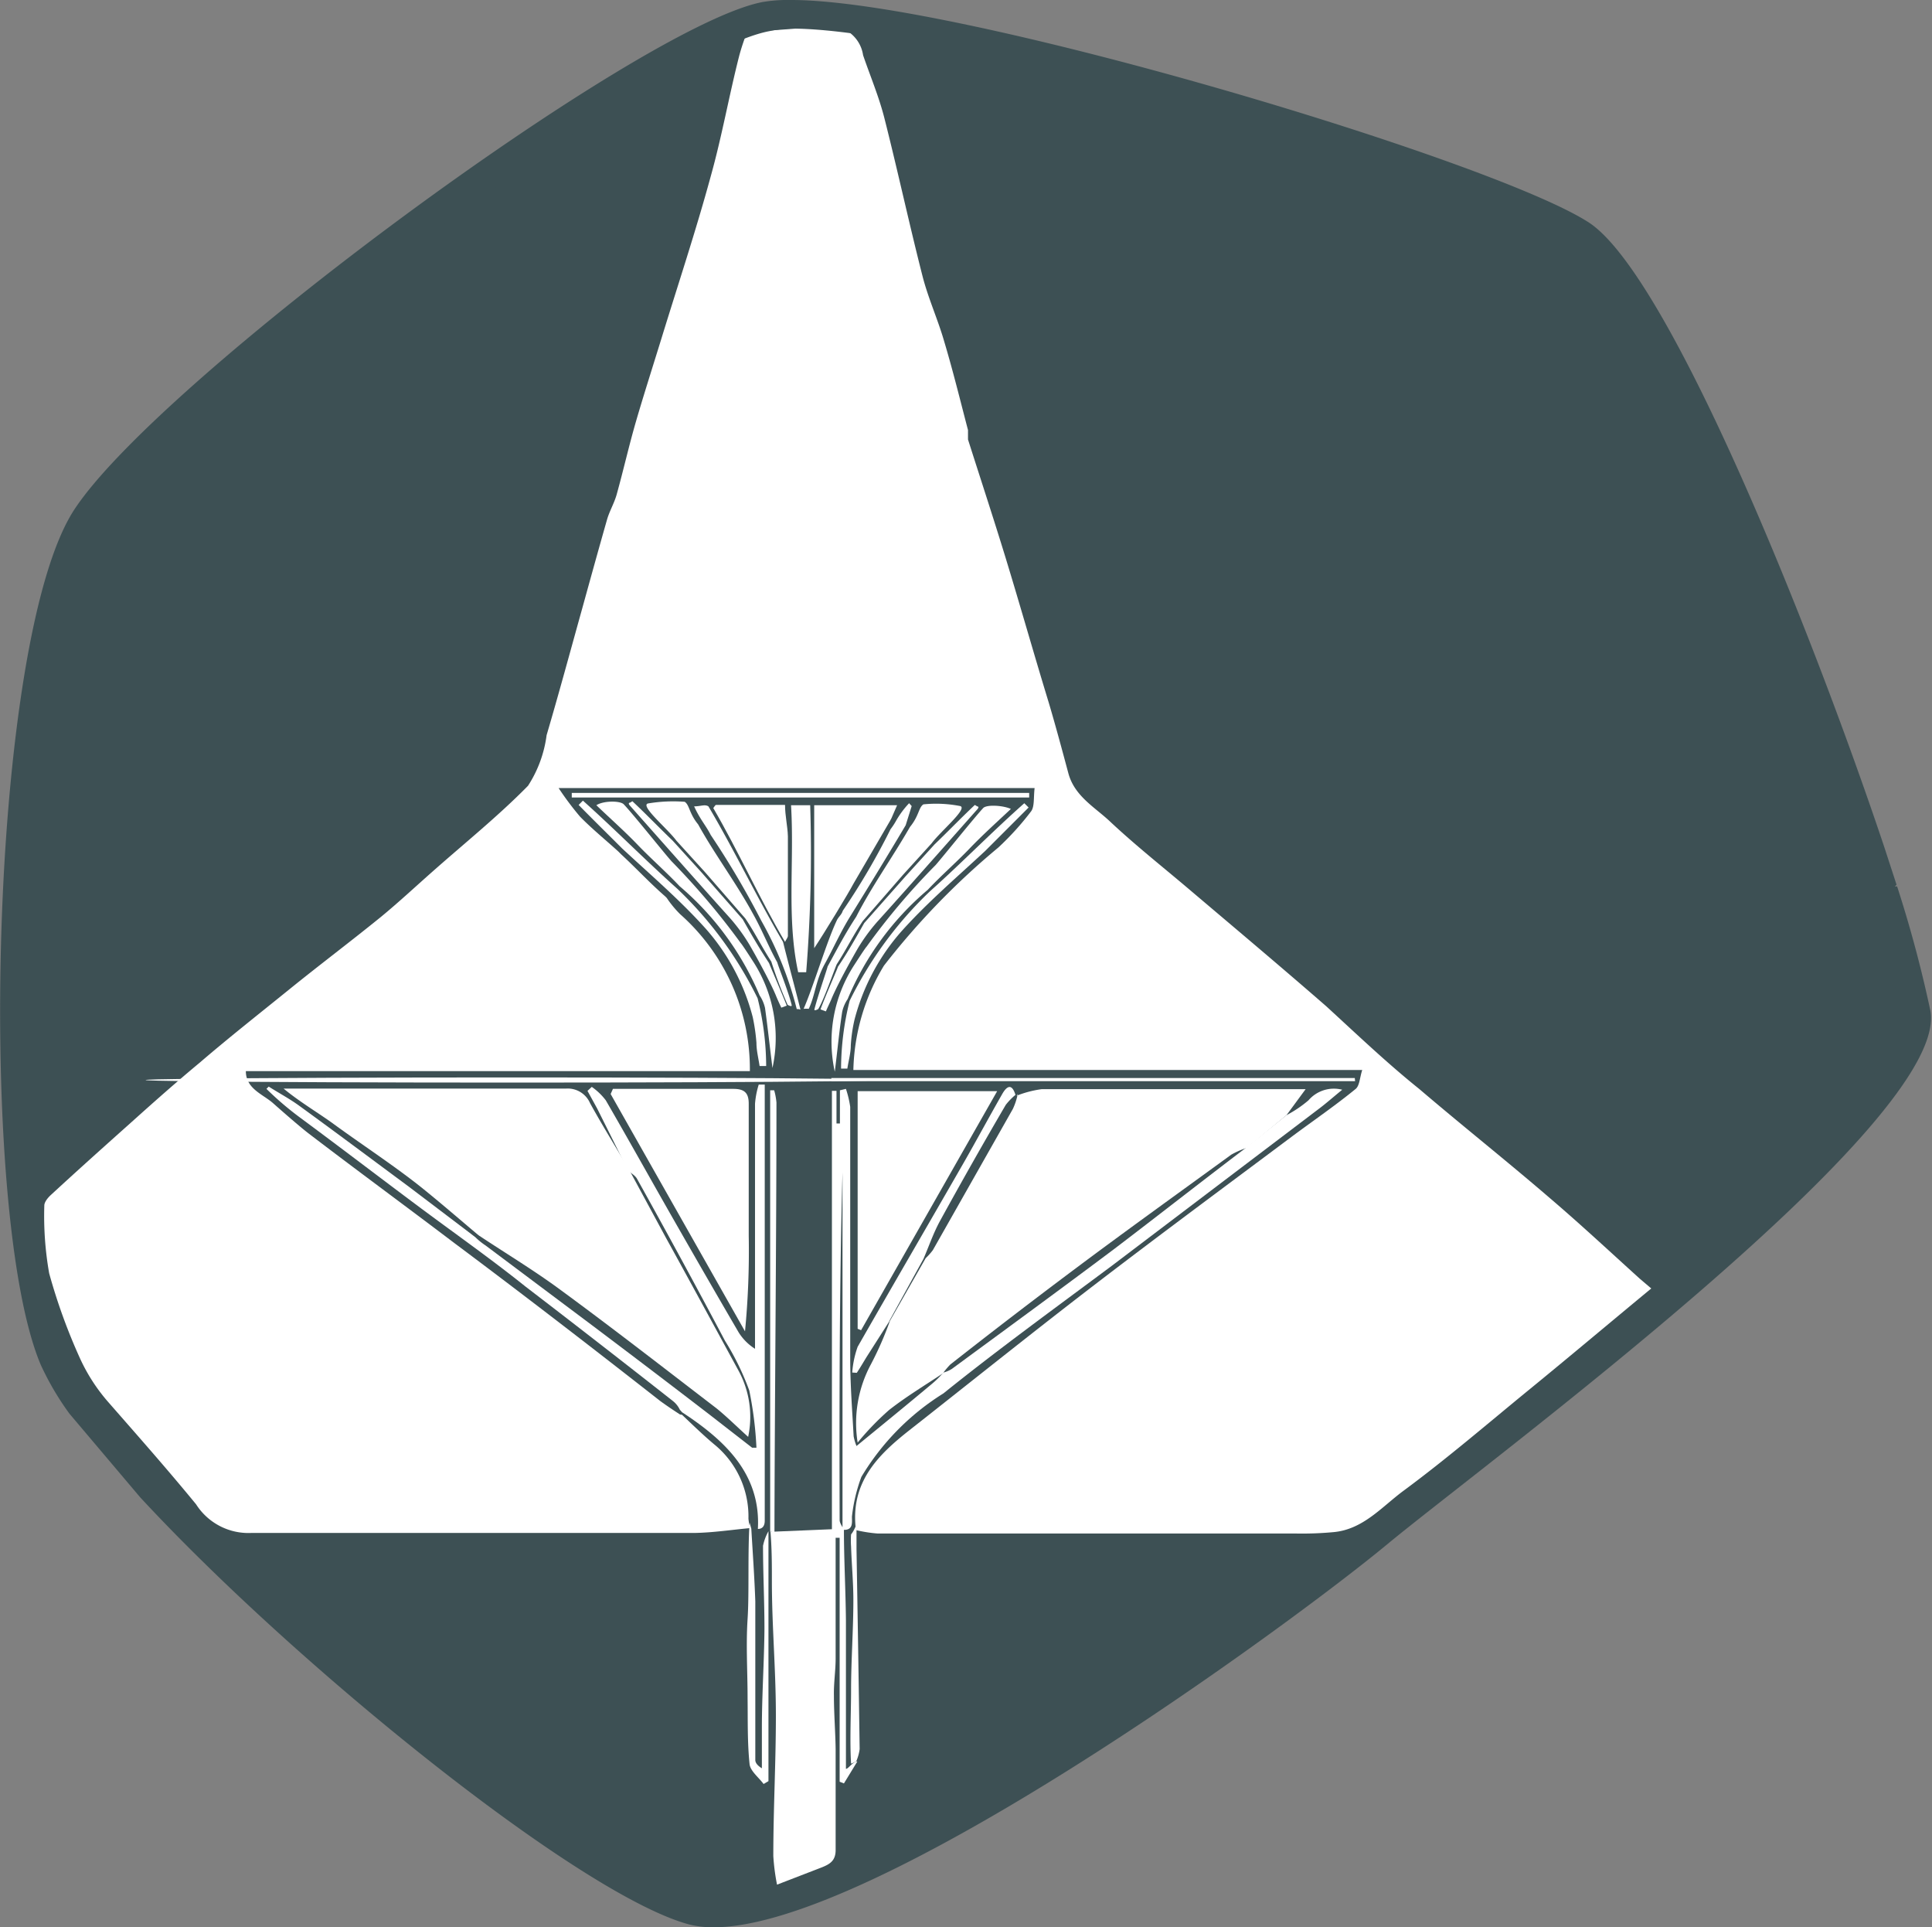 <svg id="Layer_1" data-name="Layer 1" xmlns="http://www.w3.org/2000/svg" viewBox="0 0 67.58 67.4"><rect x="0" y="0" width="67.58" height="67.4" fill="#808080" stroke="none"/><defs><style>.cls-1{fill:#3d5054;}.cls-2{fill:#fff;}</style></defs><path class="cls-1" d="M66.75,35.29a42.51,42.51,0,0,0-1.17-4.19l-.07,0,0-.06-.43-1.31h0c-2.53-7.57-7.31-19.4-10-21.27-3.36-2.3-24-8.39-28.22-7.6S6.27,13.75,3.34,18.2,0,42.25,2.21,47.4a9.31,9.31,0,0,0,1,1.66h0l0,0h0l2.36,2.82h.06s0,0,0,0h0c5.32,5.75,15,13.56,18.72,14.56,4.77,1.28,20.29-10,23.83-13C51.45,50.8,67.45,39.05,66.75,35.29Z"/><path class="cls-2" d="M23.89,49.51c.36.34.72.69,1.09,1a3.25,3.25,0,0,1,1.2,2.6,1.91,1.91,0,0,0,.06.33h0c-.65.06-1.3.16-1.95.17-5.17,0-10.33,0-15.5,0a2.17,2.17,0,0,1-1.93-1c-1-1.22-2-2.35-3.05-3.55a6.29,6.29,0,0,1-1-1.53,20.14,20.14,0,0,1-1.09-3,11.56,11.56,0,0,1-.17-2.37c0-.12.12-.27.23-.37.92-.85,1.86-1.69,2.8-2.53.79-.71,1.59-1.42,2.41-2.1,1-.86,2.08-1.71,3.13-2.56s2.14-1.67,3.2-2.53c.62-.51,1.21-1.06,1.81-1.59,1.13-1,2.31-1.95,3.34-3a4.26,4.26,0,0,0,.65-1.77c.43-1.46.83-2.94,1.24-4.41.29-1.05.58-2.1.88-3.15.09-.3.26-.58.34-.89.23-.83.42-1.67.66-2.5s.59-1.93.89-2.9c.58-1.89,1.21-3.78,1.73-5.69.39-1.39.64-2.82,1-4.23a7.67,7.67,0,0,1,.27-.81C27,1.06,27.87,1,28.75.93a1.2,1.2,0,0,1,1.44,1c.25.73.55,1.44.74,2.18.47,1.85.87,3.71,1.34,5.55.2.78.54,1.52.76,2.29.3,1,.56,2.06.83,3.09,0,.11,0,.23,0,.33.44,1.38.89,2.75,1.31,4.12.52,1.7,1,3.4,1.52,5.1.24.81.46,1.63.68,2.45s.95,1.2,1.49,1.72c.91.85,1.89,1.62,2.84,2.43,1.57,1.33,3.14,2.65,4.69,4,1.09,1,2.14,2,3.25,2.89,1.5,1.28,3.05,2.51,4.55,3.8,1.08.92,2.12,1.89,3.17,2.84l.4.34c-1.44,1.19-2.84,2.37-4.26,3.53S50.63,51,49.1,52.13c-.76.56-1.41,1.35-2.44,1.45a11.83,11.83,0,0,1-1.33.05H30.7a4.85,4.85,0,0,1-.76-.12c-.21-1.66.76-2.62,1.88-3.5,2.2-1.73,4.38-3.48,6.6-5.18s4.52-3.4,6.78-5.09c.74-.55,1.5-1.07,2.21-1.65.15-.11.15-.4.24-.67H29.85a7.34,7.34,0,0,1,1.07-3.65,26.42,26.42,0,0,1,4-4.13,9.85,9.85,0,0,0,1.15-1.27c.12-.17.08-.47.12-.81H19.54a10.43,10.43,0,0,0,.75,1c.42.43.89.81,1.34,1.22l.1.1c.54.5,1,1,1.54,1.47l.05.05a3.75,3.75,0,0,0,.47.57,7.24,7.24,0,0,1,2.44,5.49H8.6c0,.61.58.8.94,1.11,0,0,.82.73,1.23,1.05,1.7,1.3,3.42,2.56,5.12,3.85C18.3,45.27,20.7,47.12,23.1,49c.22.16.46.32.69.47C23.82,49.47,23.86,49.47,23.89,49.51Z"/><path class="cls-2" d="M35.56,38.32a3.7,3.7,0,0,1,.88-.23h9.23L45,39l-1.38,1.14a3,3,0,0,0-.55.24c-1.8,1.31-3.6,2.6-5.38,3.93-1.5,1.12-3,2.27-4.45,3.41a2.66,2.66,0,0,0-.26.31l0,0c-.63.42-1.28.81-1.88,1.28A9.56,9.56,0,0,0,30,50.45a4.33,4.33,0,0,1,.46-2.73,11.61,11.61,0,0,0,.67-1.53l0,0L32.38,44l0,0a2.18,2.18,0,0,0,.25-.28l2.8-4.94a2.26,2.26,0,0,0,.17-.52Z"/><path class="cls-2" d="M14.49,41.33c-.91-.7-1.87-1.33-2.79-2-.47-.35-1.23-.8-1.78-1.26.27,0,.73,0,.88,0,3,0,6,0,9,0a.85.85,0,0,1,.84.51c.44.8.93,1.58,1.39,2.37v0l1.26,2.33c.85,1.54,1.69,3.09,2.53,4.63a3.38,3.38,0,0,1,.35,2.34c-.41-.37-.74-.7-1.11-1-1.8-1.38-3.6-2.78-5.44-4.13-.92-.68-1.9-1.27-2.85-1.9C16.72,43.2,15.27,41.93,14.49,41.33Z"/><path class="cls-2" d="M43.57,40.15,45,39a4.16,4.16,0,0,0,.77-.52,1.17,1.17,0,0,1,1.18-.37c-.33.27-.59.5-.86.7l-7.19,5.45c-2,1.49-4,2.94-5.9,4.47a8.71,8.71,0,0,0-2.87,2.92,5.76,5.76,0,0,0-.33,1.39c0,.22.05.49-.33.46l0-11.29V41c-.11,4.06-.11,8.11-.1,12.16,0,.11.1.23.15.35,0,1,.06,2.11.07,3.16,0,1.75,0,3.49,0,5.19.09,0,.23-.25.4-.26h0l-.47.77-.15-.06V53.78h-.14V58c0,.43-.07.86-.06,1.3,0,.62.05,1.24.06,1.86,0,1.18,0,2.36,0,3.54,0,.37-.2.49-.47.6l-1.58.61a7.48,7.48,0,0,1-.13-1c0-1.64.09-3.27.09-4.9S27,56.87,27,55.3c0-.57,0-1.15-.05-1.73l2.15-.09V38.15h.16v1.14h.12V38.13l.21-.05a3.6,3.6,0,0,1,.15.63c0,2.93,0,5.86,0,8.8,0,.9.07,1.81.12,2.72a1.75,1.75,0,0,0,.1.34c.89-.73,1.75-1.43,2.61-2.15A3.42,3.42,0,0,0,33,48l0,0a1,1,0,0,0,.3-.13c1.89-1.39,3.78-2.77,5.66-4.18C40.46,42.55,42,41.34,43.57,40.15Z"/><path class="cls-2" d="M30,38.16h4.88l-4.76,8.36L30,46.47Z"/><path class="cls-2" d="M21.44,38.08H22.9c.92,0,1.83,0,2.75,0,.39,0,.54.14.54.52,0,1.54,0,3.07,0,4.61a29.38,29.38,0,0,1-.13,3.35l-4.7-8.3Z"/><path class="cls-2" d="M23.86,49.39l-.08-.09a.86.86,0,0,0-.25-.31Q21,47,18.39,45c-1.25-1-2.52-1.89-3.78-2.83s-2.74-2.07-4.12-3.09a11,11,0,0,1-1.17-1L9.4,38c.36.23.74.43,1.08.68,1.28.93,2.55,1.88,3.82,2.82l2.07,1.57.26.2a2.41,2.41,0,0,0,.36.29l3.75,2.81q2.06,1.55,4.09,3.11l1.48,1.15.15,0a13,13,0,0,0-.25-2,9.33,9.33,0,0,0-.85-1.74Q23.83,44,22.28,41.22c-.07-.12-.21-.19-.32-.29v0c-.35-.72-.71-1.44-1.07-2.16l-.34-.62.15-.14a2.2,2.2,0,0,1,.49.47c.84,1.45,1.65,2.91,2.48,4.36.72,1.26,1.44,2.51,2.17,3.76a1.82,1.82,0,0,0,.57.57v-.57q0-4,0-8a3.05,3.05,0,0,1,.13-.67l.21,0v3.39c0,3.85,0,8,0,11.86,0,.21-.1.29-.24.29C26.62,51.52,25.31,50.34,23.86,49.39Z"/><path class="cls-2" d="M28,35.31c-.2-.8-.42-1.6-.61-2.37-.88-1.49-1.73-3.26-2.61-4.74-.13-.08-.26,0-.5,0,.21.46.42.68.58,1a30.19,30.19,0,0,1,1.77,3,12.54,12.54,0,0,1,1.24,3.09A.28.28,0,0,1,28,35.31Z"/><path class="cls-2" d="M28.48,33.16v-5h2.9l-.2.46-.06.11-1.27,2.18C29.69,31.22,28.81,32.67,28.48,33.16Z"/><path class="cls-2" d="M27.46,32.94c-.88-1.49-1.64-3.19-2.51-4.68.09-.12.06-.11.15-.11.76,0,1.52,0,2.36,0,0,.38.09.74.1,1.1q0,1.74,0,3.48C27.56,32.79,27.49,32.87,27.46,32.94Z"/><path class="cls-2" d="M31.83,28.92c.32-.39.3-.68.47-.79a4.38,4.38,0,0,1,1.29.06c.27.09-.69.88-1,1.3l-1,1.1-1.41,1.62c-.33.49-.58,1-.91,1.51-.09.2-.45,1.25-.65,1.57,0,0-.16.09-.13,0,.11-.44.43-1.36.46-1.49.31-.57.63-1.18,1-1.74C30.49,31,31.21,30,31.83,28.92Z"/><path class="cls-2" d="M47.4,37.81H29.08V37.7H47.39Z"/><ellipse class="cls-2" cx="17.91" cy="37.77" rx="12.82" ry="0.09"/><path class="cls-2" d="M31.12,46.19l-.81,1.27c-.11.18-.22.37-.34.55L29.81,48A3.44,3.44,0,0,1,30,47.1c1.24-2.17,2.5-4.33,3.74-6.49.44-.77.86-1.55,1.3-2.32.17-.31.35-.42.48,0l0,0a2.23,2.23,0,0,0-.34.35q-1.17,2-2.3,4.06c-.23.42-.39.89-.58,1.33l0,0L31.1,46.21Z"/><path class="cls-2" d="M35.36,28.29c-.5.47-1,.92-1.45,1.39s-1,.95-1.46,1.44a10.11,10.11,0,0,0-2.8,3.82,1.31,1.31,0,0,0-.19.44c-.1.65-.16,1.3-.26,2.1a4.91,4.91,0,0,1,.68-3.73c.11-.17.38-.59.43-.64a23.89,23.89,0,0,1,2.42-2.86c.27-.31,1.36-1.67,1.67-2C34.55,28.13,35.1,28.17,35.36,28.29Z"/><path class="cls-2" d="M29.72,35a13.47,13.47,0,0,1,2.81-3.83c1.12-1,2.17-2.08,3.3-3.08l.15.15c-.51.51-1,1-1.52,1.52-1,.93-2,1.78-2.91,2.79a7.5,7.5,0,0,0-1.66,3.11,5.42,5.42,0,0,0-.13.9c0,.27-.08.54-.12.81l-.22,0A9.83,9.83,0,0,1,29.72,35Z"/><path class="cls-2" d="M20,27.73H36v.16H20Z"/><path class="cls-2" d="M26.88,62.29l-.17.1c-.17-.23-.46-.45-.49-.69-.08-.77-.06-1.54-.07-2.31,0-.93-.06-1.85,0-2.77s0-2.31.07-3.37l.06.21c.05.85.11,1.69.14,2.54,0,.54,0,1.08,0,1.62s0,1.16,0,1.73c0,.74,0,1.47,0,2.2,0,.1.08.2.23.29,0-.47,0-.94,0-1.41,0-1.15.08-2.31.09-3.46,0-1-.05-1.94-.05-2.91a1.77,1.77,0,0,1,.19-.51S26.88,59.37,26.88,62.29Z"/><path class="cls-2" d="M27,53.57l-.06,0V38.13l.14,0a2.31,2.31,0,0,1,.08.43c0,4.82-.06,10.18-.07,15,0,.19-.06.06-.1,0Z"/><path class="cls-2" d="M27.67,28.16c.26,0,.48,0,.67,0A52.51,52.51,0,0,1,28.2,34h-.28C27.51,32.11,27.79,30.15,27.67,28.16Z"/><path class="cls-2" d="M29.31,33.81c.34-.5.62-1,.92-1.53l1.46-1.65,1-1.1c.48-.46.93-.93,1.41-1.38l.08.05s.1,0,0,.11-2.44,2.76-3.48,3.91a6.31,6.31,0,0,0-.69.94s-.64,1.1-.92,1.76c-.06.15-.14.3-.2.45l-.19-.07C28.89,34.78,29.3,33.87,29.31,33.81Z"/><path class="cls-2" d="M31.68,28.86C31.05,29.92,30.39,31,29.77,32c-.37.59-.6,1.13-.92,1.71s-.33,1.08-.56,1.57a1.05,1.05,0,0,0-.18,0c.34-.77.8-2.33,1.16-3.09.06-.13.17-.2.21-.34A24.14,24.14,0,0,0,31.15,29a2.53,2.53,0,0,0,.18-.27,3.16,3.16,0,0,1,.47-.64l.09.1Z"/><path class="cls-2" d="M29.77,61.68c-.05-.83,0-1.75,0-2.59,0-1,.08-2.09.08-3.13,0-.63-.06-1.25-.08-1.87a3,3,0,0,1,0-.43c.13-.16.14-.29.19-.29,0,.18,0,.63,0,.8q.06,3.49.11,7a1.62,1.62,0,0,1-.12.43Z"/><path class="cls-2" d="M31.1,46.21,32.38,44Z"/><path class="cls-2" d="M20.86,28.16c.49.47,1,.92,1.45,1.39s1,.95,1.46,1.44a10.19,10.19,0,0,1,2.8,3.82,1.31,1.31,0,0,1,.19.44c.09.65.16,1.3.26,2.1a4.91,4.91,0,0,0-.68-3.73c-.11-.17-.38-.59-.43-.64a25.75,25.75,0,0,0-2.42-2.86c-.27-.3-1.36-1.67-1.68-2C21.67,28,21.11,28,20.86,28.16Z"/><path class="cls-2" d="M26.5,34.91a13.47,13.47,0,0,0-2.81-3.83c-1.12-1-2.17-2.07-3.3-3.08l-.15.15c.5.51,1,1,1.52,1.52,1,.93,2,1.78,2.91,2.79a7.5,7.5,0,0,1,1.66,3.11,6.73,6.73,0,0,1,.13.9c0,.27.07.54.11.81l.23,0A9.83,9.83,0,0,0,26.5,34.91Z"/><path class="cls-2" d="M26.9,33.68c-.33-.5-.62-1-.92-1.53L24.53,30.5l-1-1.1c-.48-.46-.93-.93-1.41-1.38l-.08.05s-.1,0,0,.11,2.44,2.76,3.48,3.91a6.31,6.31,0,0,1,.69.94s.64,1.1.92,1.76c.06.15.13.3.2.45l.19-.07C27.32,34.66,26.92,33.74,26.9,33.68Z"/><path class="cls-2" d="M24.42,28.83c-.32-.39-.3-.68-.47-.79a5.31,5.31,0,0,0-1.29.06c-.27.09.69.88,1,1.3l1,1.1,1.41,1.62c.33.49.58,1,.91,1.51a15.16,15.16,0,0,0,.57,1.51s.17.1.14,0c-.1-.43-.47-1.35-.5-1.48-.32-.58-.53-1.13-.85-1.7C25.76,30.89,25,29.88,24.42,28.83Z"/><path class="cls-1" d="M27.68,1h0C33.44,1,52.17,6.75,55,8.72c2.16,1.47,6.59,11.59,9.62,20.45h0l.27.81.26.79.53,1.64a30,30,0,0,1,.83,3.11c0,.26,0,1.81-5.65,7-3.51,3.21-7.78,6.56-10.61,8.77-1.06.83-1.89,1.48-2.42,1.92C43.34,57,29.89,66.37,25,66.37a2.68,2.68,0,0,1-.61-.06c-3.21-.87-12.28-7.9-18.08-14l-1-1.14-2-2.36a8.53,8.53,0,0,1-.91-1.5C.32,42.52.66,22.65,3.46,18.38S22.92,1.83,26.91,1.09A3.93,3.93,0,0,1,27.68,1m0-1a5.24,5.24,0,0,0-1,.07C22.39.88,5.59,13.26,2.6,17.82S-.82,42.46,1.43,47.74a9.85,9.85,0,0,0,1,1.7h0l0,0h0L4.9,52.36l0,0,0,0h0C10.37,58.27,20.3,66.28,24.1,67.3a3.35,3.35,0,0,0,.87.1c5.67,0,20.11-10.54,23.55-13.39s19.76-14.83,19-18.68A43.45,43.45,0,0,0,66.36,31l-.08,0,.06-.06-.44-1.35h0c-2.6-7.76-7.49-19.87-10.28-21.78C52.39,5.65,33.53,0,27.68,0Z"/></svg>
